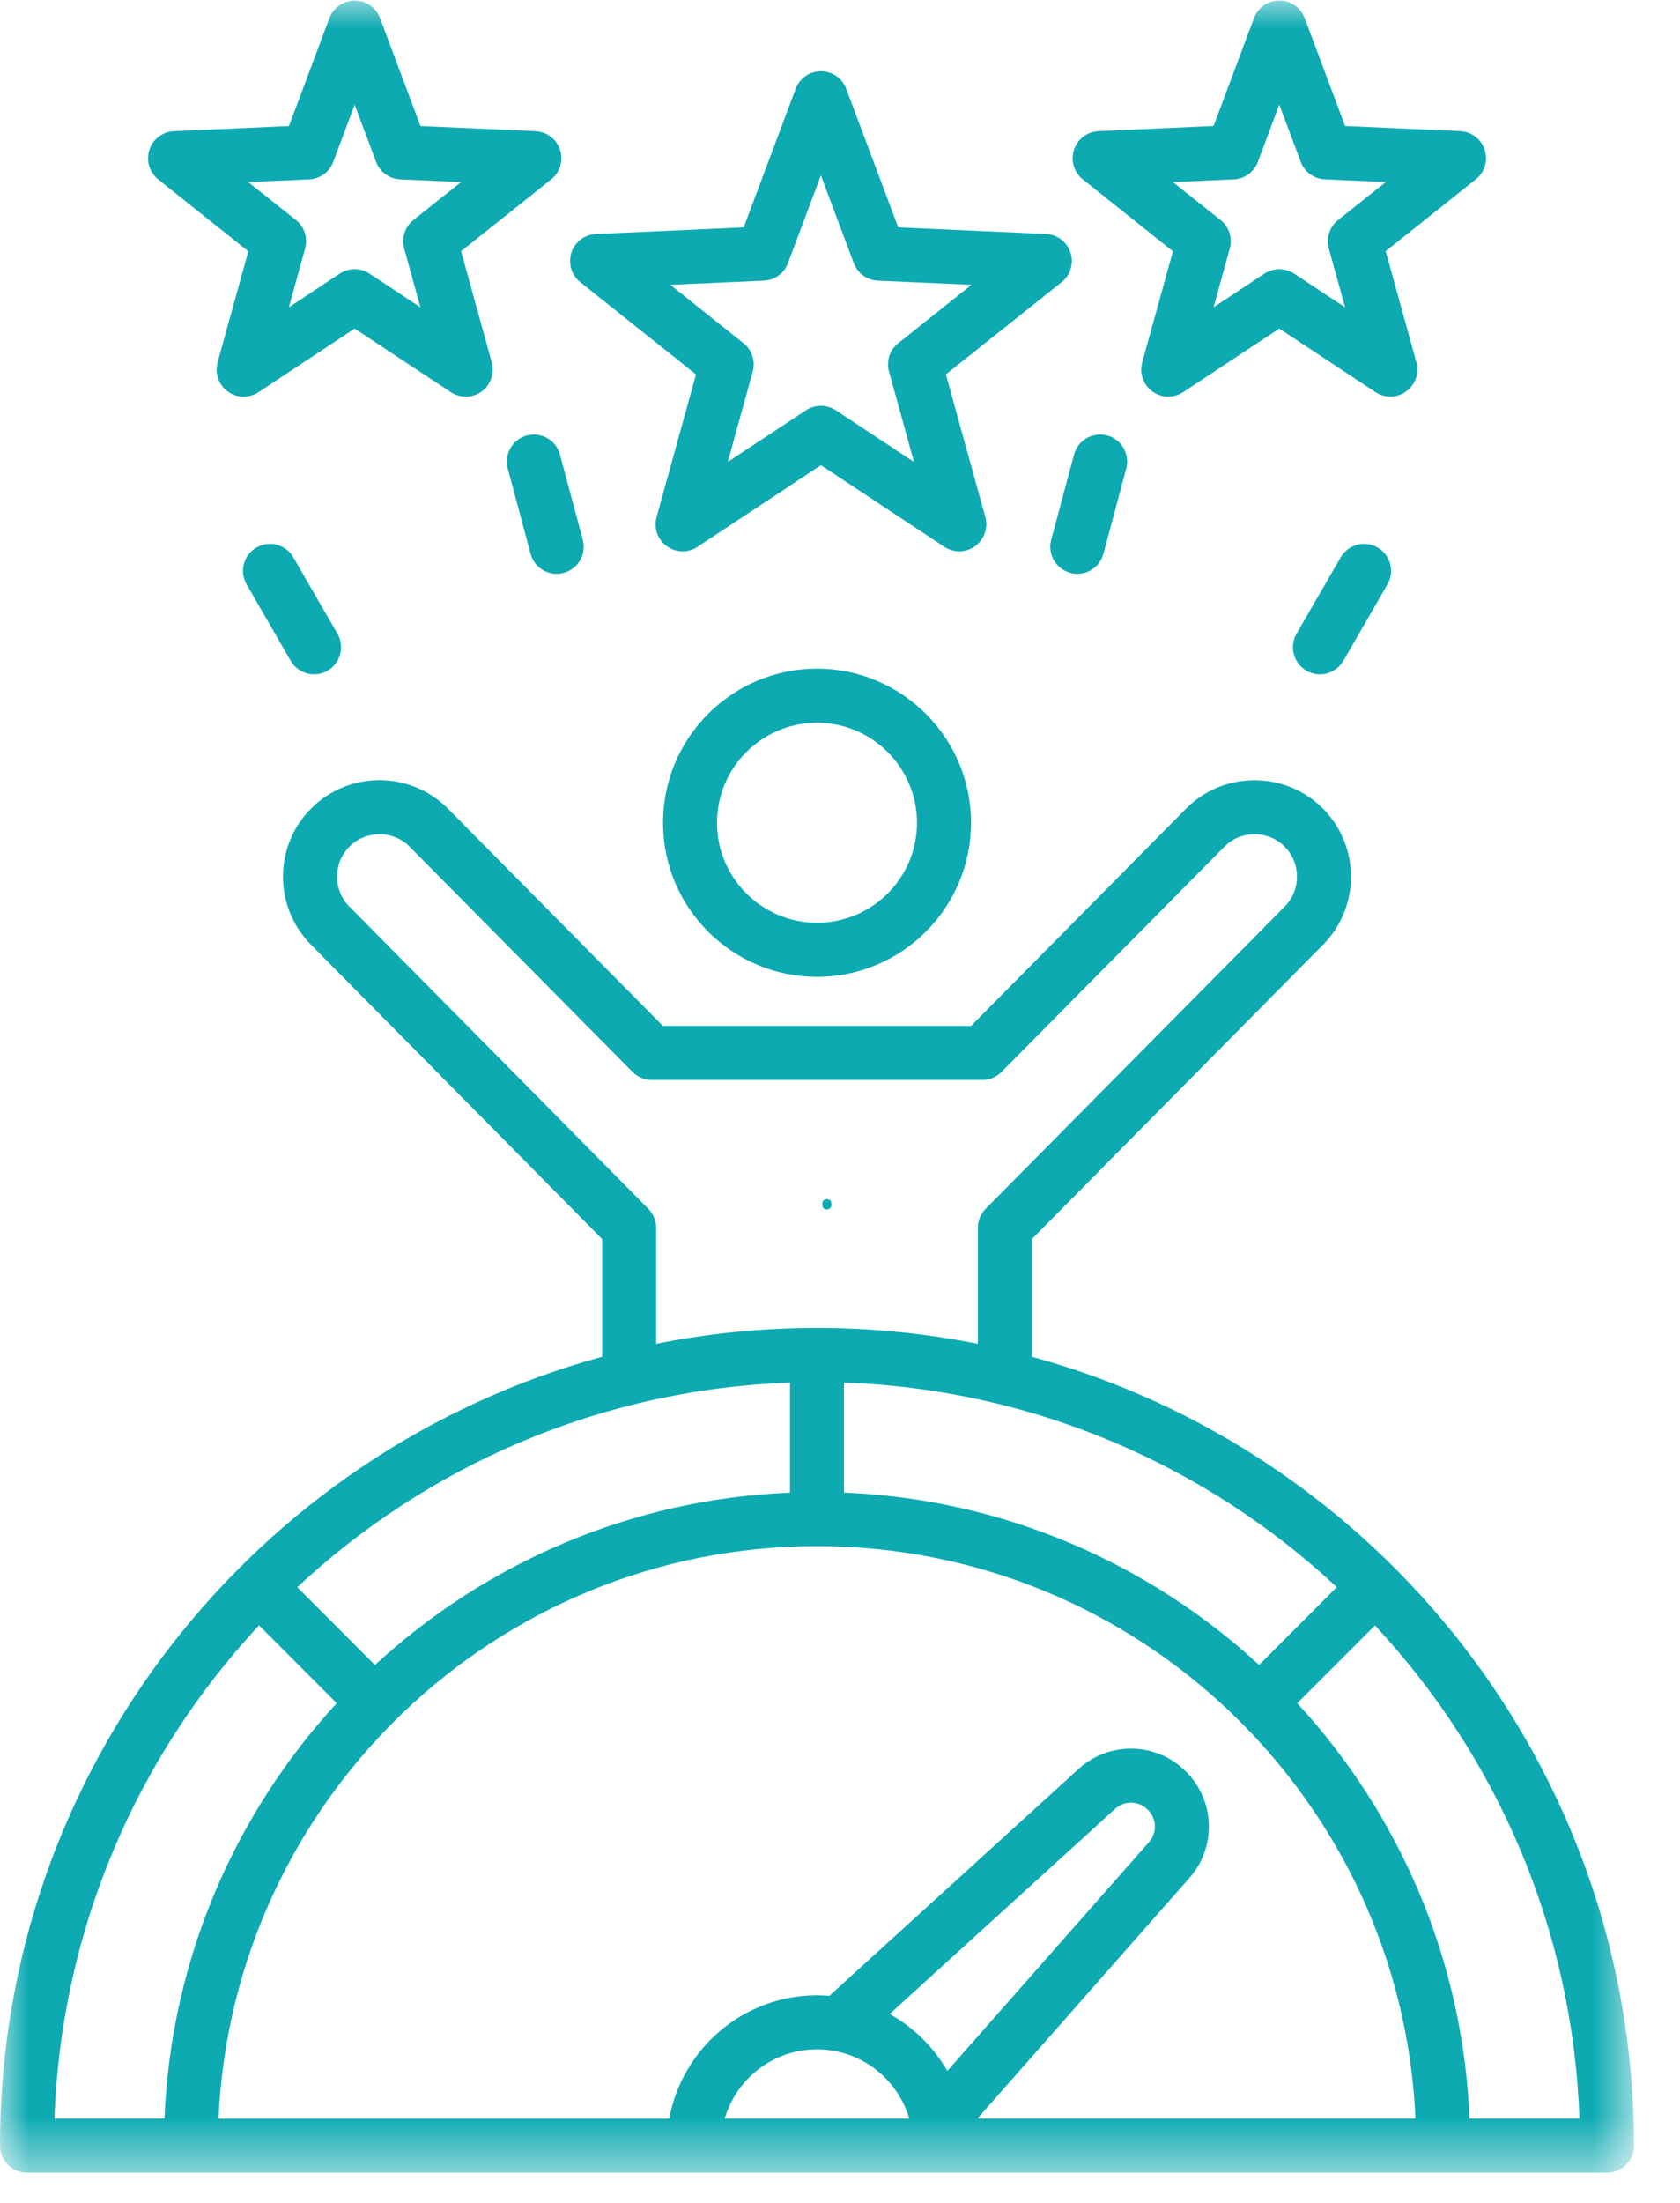 <svg xmlns="http://www.w3.org/2000/svg" fill="none" viewBox="0 0 29 38" height="38" width="29">
<mask height="38" width="29" y="0" x="0" maskUnits="userSpaceOnUse" style="mask-type:luminance" id="mask0_4142_843">
<path fill="white" d="M0 0H28.209V37.488H0V0Z"></path>
</mask>
<g mask="url(#mask0_4142_843)">
<path fill="#0DAAB2" d="M17.812 23.404V21.374L22.84 16.295C23.485 15.642 23.481 14.586 22.828 13.939C22.515 13.629 22.099 13.459 21.656 13.459C21.653 13.459 21.65 13.459 21.647 13.459C21.201 13.461 20.784 13.636 20.472 13.951L16.763 17.697H11.443L7.734 13.951C7.088 13.298 6.031 13.292 5.378 13.939C4.725 14.585 4.72 15.642 5.367 16.295L10.395 21.374V23.404C4.411 25.036 0 30.518 0 37.011C0 37.269 0.209 37.478 0.466 37.478H27.74C27.997 37.478 28.206 37.269 28.206 37.011C28.206 30.517 23.795 25.036 17.812 23.404ZM15.357 34.742L19.25 31.201C19.409 31.056 19.653 31.061 19.807 31.212L19.815 31.22C19.968 31.371 19.977 31.615 19.834 31.776L16.353 35.723C16.116 35.313 15.771 34.972 15.357 34.742ZM15.695 36.545H12.51C12.712 35.856 13.349 35.351 14.102 35.351C14.856 35.351 15.493 35.856 15.695 36.545ZM20.533 32.393C21.003 31.861 20.975 31.054 20.468 30.555L20.46 30.548C19.955 30.049 19.147 30.034 18.622 30.511L14.316 34.428C14.245 34.423 14.175 34.419 14.103 34.419C12.833 34.419 11.773 35.338 11.553 36.546H3.772C4.017 31.059 8.557 26.671 14.103 26.671C19.649 26.671 24.189 31.058 24.434 36.545H16.872L20.533 32.393ZM13.637 25.748C10.88 25.86 8.374 26.968 6.472 28.721L5.131 27.379C7.378 25.285 10.357 23.965 13.637 23.85V25.748H13.637ZM21.734 28.72C19.831 26.967 17.327 25.86 14.569 25.747V23.849C17.85 23.965 20.828 25.284 23.076 27.378L21.734 28.72ZM11.193 20.853L6.03 15.638C5.745 15.351 5.748 14.886 6.035 14.601C6.323 14.317 6.788 14.319 7.072 14.607L10.918 18.49C11.005 18.579 11.124 18.629 11.249 18.629H16.958C17.083 18.629 17.202 18.579 17.289 18.49L21.135 14.606C21.419 14.319 21.884 14.316 22.172 14.601C22.459 14.885 22.462 15.35 22.177 15.638L17.014 20.852C16.928 20.939 16.879 21.057 16.879 21.18V23.182C15.981 23.002 15.053 22.907 14.103 22.907C13.153 22.907 12.225 23.001 11.327 23.182V21.18C11.327 21.058 11.279 20.941 11.193 20.853ZM4.471 28.038L5.812 29.38C4.059 31.283 2.952 33.788 2.839 36.545H0.94C1.056 33.264 2.375 30.286 4.471 28.038ZM25.367 36.545C25.254 33.788 24.146 31.282 22.393 29.38L23.734 28.038C25.829 30.286 27.15 33.264 27.264 36.545H25.367ZM14.103 11.534C12.637 11.534 11.445 12.727 11.445 14.193C11.445 15.659 12.637 16.851 14.103 16.851C15.569 16.851 16.762 15.659 16.762 14.193C16.762 12.727 15.569 11.534 14.103 11.534ZM14.103 15.918C13.152 15.918 12.377 15.144 12.377 14.193C12.377 13.241 13.152 12.467 14.103 12.467C15.055 12.467 15.829 13.241 15.829 14.193C15.829 15.144 15.055 15.918 14.103 15.918ZM10.017 4.868L12.014 6.459L11.334 8.92C11.281 9.107 11.351 9.307 11.509 9.421C11.666 9.536 11.878 9.54 12.04 9.433L14.171 8.025L16.301 9.433C16.379 9.484 16.469 9.51 16.559 9.51C16.655 9.51 16.752 9.48 16.833 9.421C16.99 9.306 17.06 9.107 17.009 8.919L16.328 6.458L18.326 4.867C18.478 4.746 18.539 4.543 18.479 4.358C18.419 4.173 18.25 4.045 18.056 4.036L15.505 3.922L14.608 1.532C14.54 1.349 14.366 1.229 14.171 1.229C13.977 1.229 13.803 1.349 13.735 1.532L12.838 3.922L10.286 4.037C10.092 4.045 9.923 4.174 9.863 4.359C9.804 4.544 9.864 4.747 10.017 4.868ZM13.187 4.841C13.373 4.833 13.537 4.714 13.602 4.539L14.17 3.025L14.738 4.539C14.803 4.714 14.967 4.833 15.153 4.841L16.769 4.913L15.505 5.921C15.358 6.038 15.296 6.23 15.346 6.41L15.777 7.968L14.427 7.077C14.35 7.026 14.259 7 14.17 7C14.081 7 13.991 7.026 13.913 7.077L12.563 7.968L12.994 6.41C13.043 6.23 12.981 6.038 12.835 5.921L11.571 4.913L13.187 4.841ZM18.692 3.095L20.247 4.335L19.717 6.251C19.665 6.439 19.735 6.639 19.893 6.753C20.05 6.867 20.262 6.872 20.424 6.764L22.083 5.668L23.743 6.764C23.82 6.816 23.911 6.841 24 6.841C24.096 6.841 24.193 6.812 24.274 6.752C24.431 6.638 24.501 6.438 24.45 6.251L23.92 4.333L25.476 3.093C25.628 2.972 25.689 2.769 25.629 2.584C25.569 2.399 25.4 2.271 25.206 2.262L23.219 2.173L22.521 0.311C22.453 0.129 22.278 0.009 22.084 0.009C21.89 0.009 21.715 0.129 21.647 0.311L20.949 2.173L18.962 2.262C18.768 2.271 18.599 2.399 18.539 2.584C18.479 2.77 18.539 2.973 18.692 3.095ZM21.298 3.094C21.485 3.085 21.649 2.966 21.714 2.791L22.083 1.805L22.453 2.791C22.519 2.966 22.682 3.085 22.869 3.094L23.921 3.141L23.097 3.796C22.951 3.913 22.889 4.105 22.938 4.286L23.219 5.301L22.34 4.72C22.263 4.669 22.172 4.643 22.083 4.643C21.994 4.643 21.904 4.669 21.826 4.72L20.948 5.301L21.229 4.286C21.279 4.105 21.216 3.913 21.07 3.796L20.246 3.141L21.298 3.094ZM2.731 3.095L4.286 4.335L3.756 6.252C3.704 6.44 3.774 6.639 3.932 6.754C4.089 6.868 4.301 6.873 4.463 6.765L6.122 5.668L7.782 6.765C7.86 6.816 7.95 6.842 8.039 6.842C8.135 6.842 8.232 6.813 8.314 6.753C8.47 6.639 8.54 6.439 8.489 6.251L7.959 4.334L9.515 3.094C9.667 2.973 9.728 2.77 9.668 2.585C9.608 2.4 9.439 2.271 9.245 2.263L7.258 2.174L6.56 0.312C6.492 0.13 6.317 0.009 6.123 0.009C5.929 0.009 5.755 0.13 5.686 0.312L4.988 2.174L3.001 2.263C2.807 2.271 2.638 2.4 2.578 2.585C2.518 2.77 2.578 2.973 2.731 3.095ZM5.337 3.094C5.524 3.085 5.688 2.966 5.753 2.791L6.122 1.805L6.492 2.791C6.557 2.966 6.721 3.085 6.907 3.094L7.959 3.141L7.135 3.796C6.989 3.913 6.927 4.105 6.977 4.286L7.257 5.301L6.379 4.72C6.301 4.669 6.211 4.643 6.121 4.643C6.032 4.643 5.943 4.669 5.864 4.72L4.986 5.301L5.267 4.286C5.317 4.105 5.255 3.913 5.109 3.796L4.285 3.141L5.337 3.094ZM19.111 7.511C19.36 7.578 19.508 7.834 19.441 8.083L19.047 9.553C18.991 9.761 18.803 9.899 18.597 9.899C18.557 9.899 18.516 9.893 18.476 9.882C18.227 9.815 18.079 9.56 18.146 9.311L18.54 7.841C18.607 7.592 18.863 7.445 19.111 7.511ZM23.95 10.081L23.189 11.399C23.102 11.548 22.945 11.632 22.784 11.632C22.705 11.632 22.625 11.612 22.552 11.57C22.329 11.441 22.253 11.155 22.381 10.932L23.142 9.615C23.271 9.392 23.556 9.316 23.779 9.444C24.002 9.573 24.079 9.858 23.95 10.081ZM9.666 7.841L10.06 9.311C10.127 9.56 9.979 9.815 9.731 9.882C9.69 9.893 9.65 9.899 9.609 9.899C9.403 9.899 9.215 9.761 9.159 9.553L8.765 8.083C8.698 7.834 8.846 7.578 9.095 7.511C9.344 7.445 9.599 7.592 9.666 7.841ZM5.064 9.615L5.825 10.932C5.954 11.155 5.877 11.441 5.654 11.57C5.581 11.612 5.5 11.632 5.422 11.632C5.261 11.632 5.104 11.548 5.018 11.399L4.257 10.081C4.128 9.858 4.204 9.573 4.428 9.444C4.651 9.316 4.936 9.392 5.064 9.615Z"></path>
</g>
<path fill="#0DAAB2" d="M14.195 20.774C14.195 20.745 14.202 20.724 14.215 20.708C14.229 20.693 14.248 20.686 14.273 20.686C14.297 20.686 14.317 20.693 14.331 20.708C14.345 20.724 14.352 20.745 14.352 20.774C14.352 20.803 14.345 20.825 14.331 20.84C14.316 20.855 14.297 20.863 14.273 20.863C14.25 20.863 14.231 20.856 14.217 20.842C14.203 20.828 14.195 20.805 14.195 20.774Z"></path>
</svg>
